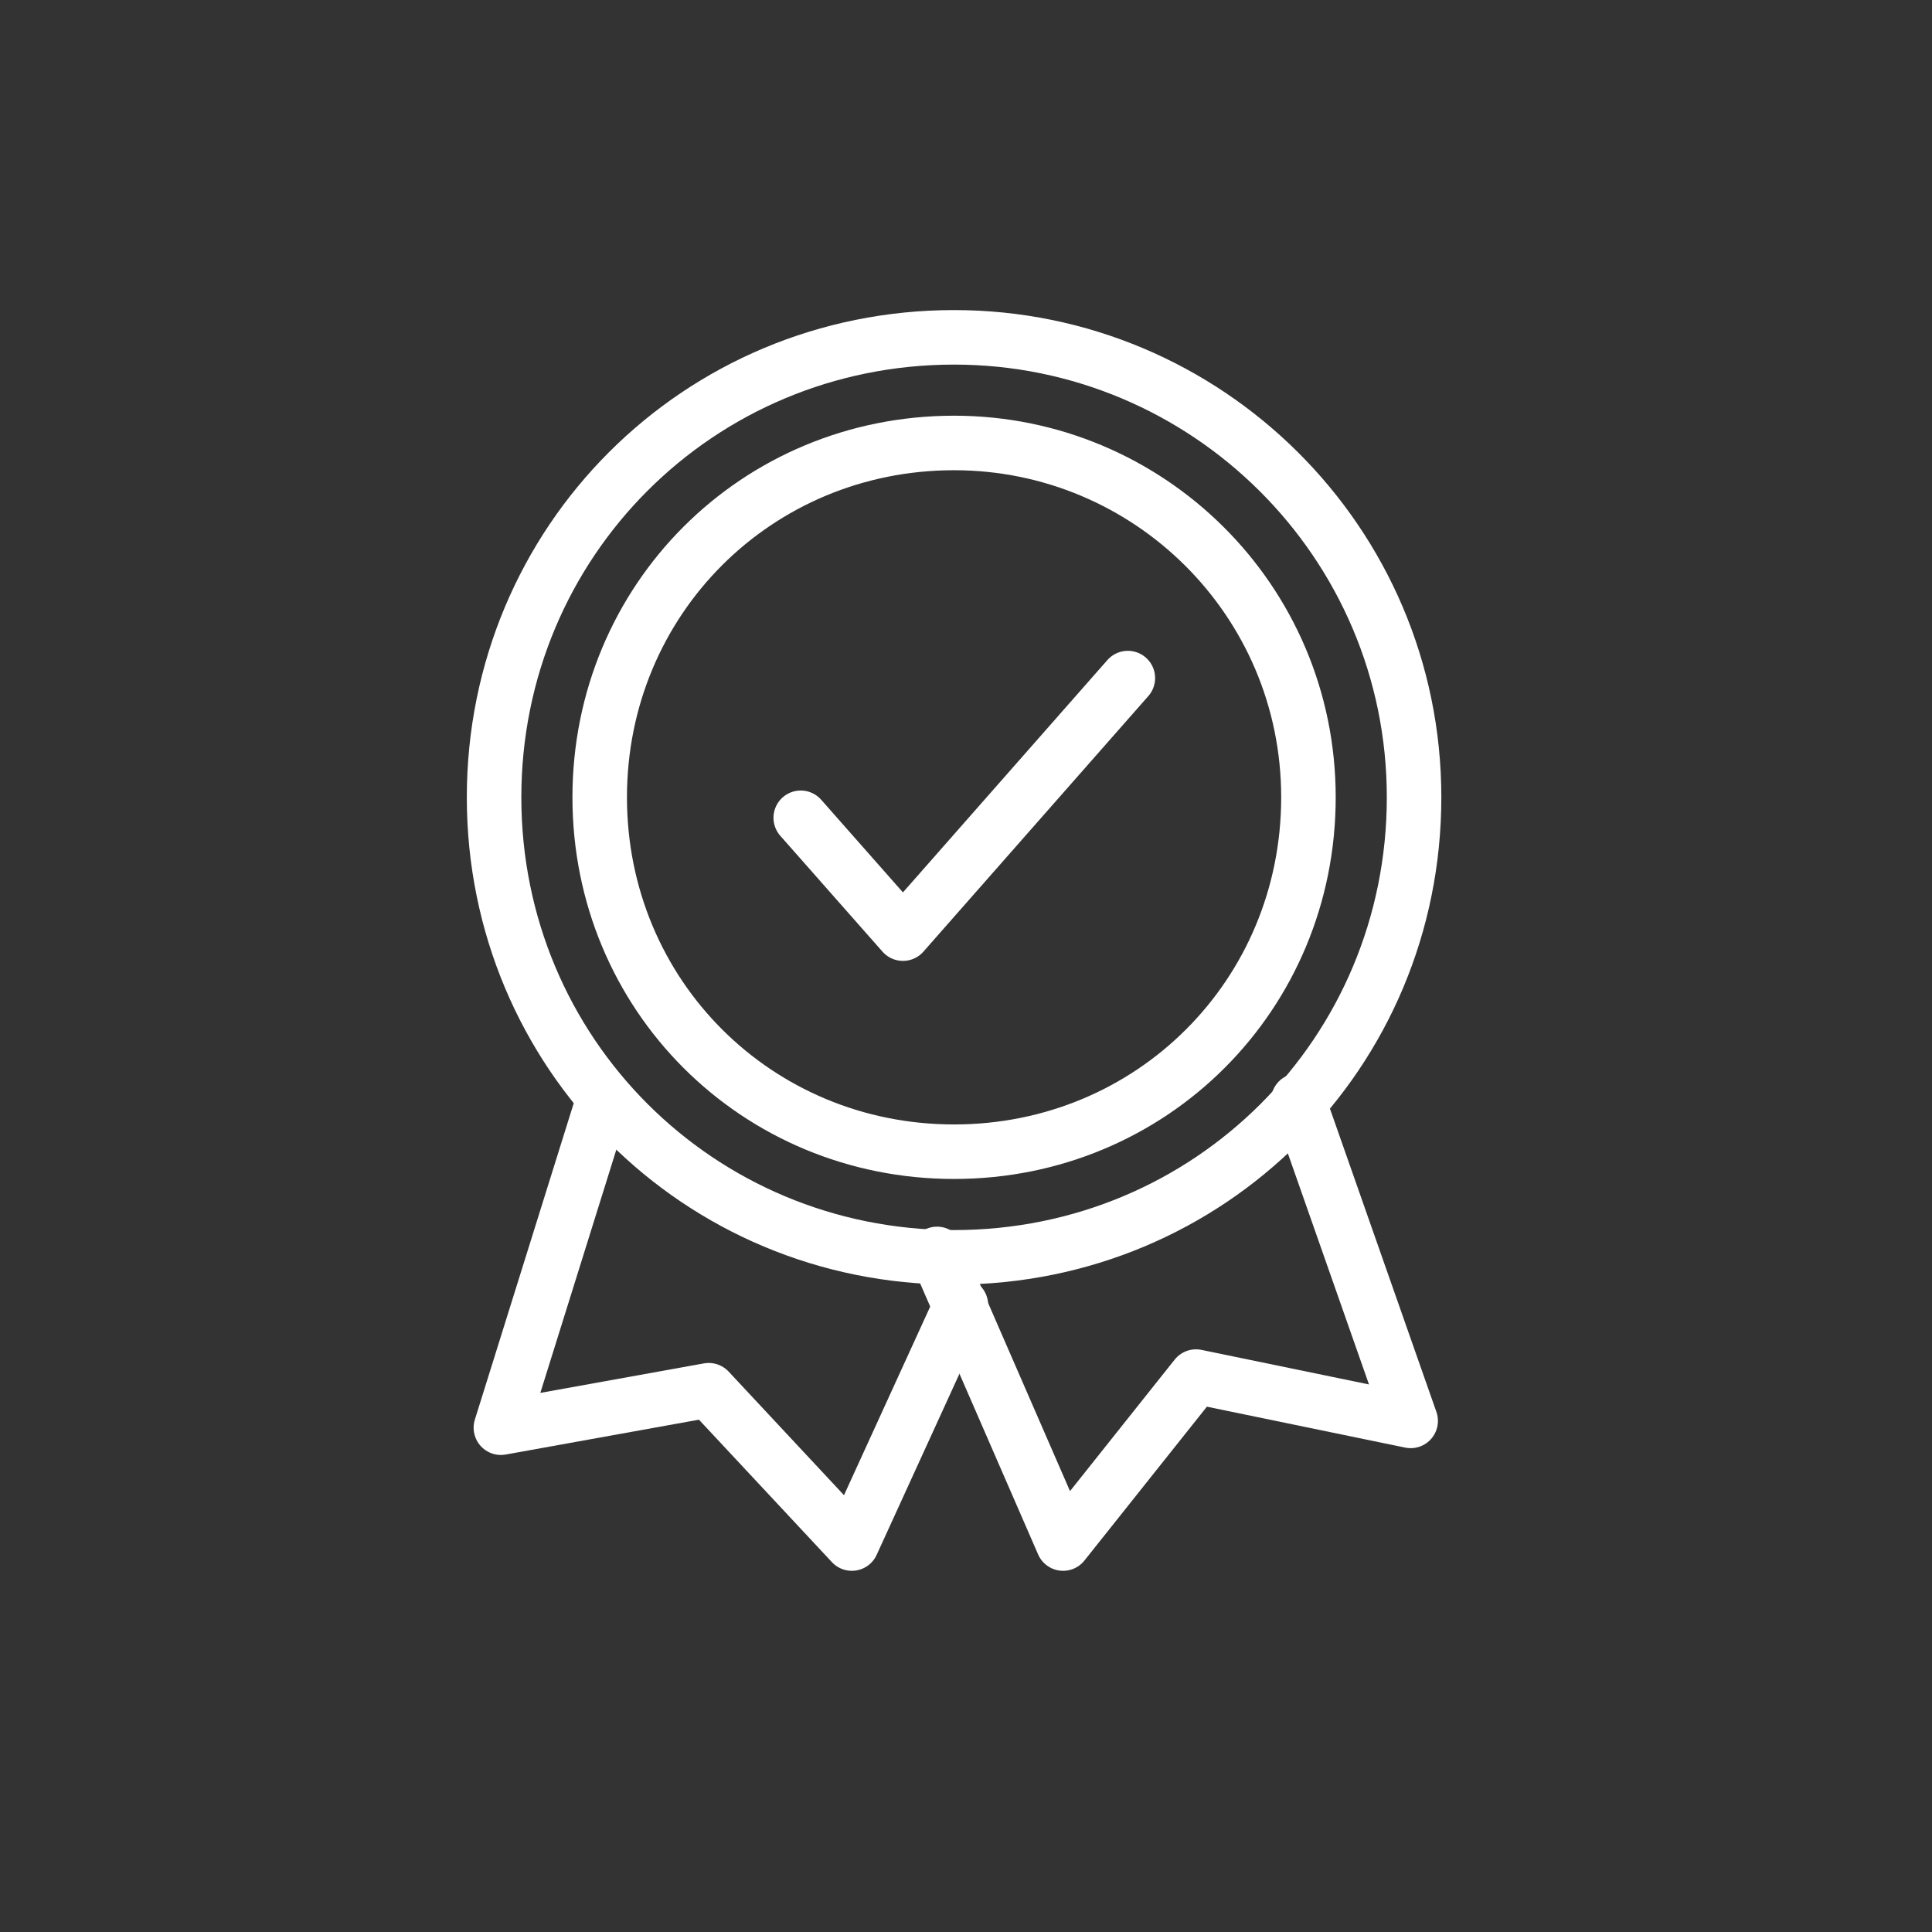 <?xml version="1.0" encoding="UTF-8"?>
<svg xmlns="http://www.w3.org/2000/svg" id="Layer_1" version="1.1" viewBox="0 0 56.7 56.7" width="60" height="60">
  
  <rect x="0" y="0" width="56.7" height="56.7" fill="#333333" stroke="none"/>
  
  <defs>
    <style>
      .st0 {
        stroke-linecap: round;
        stroke-linejoin: round;
      }

      .st0, .st1 {
        fill: none;
        stroke: #fff;
        stroke-width: 1.6px;
      }

      .st1 {
        stroke-miterlimit: 22.9;
      }
    </style>
  </defs>
  <polyline class="st0" points="28.2 38.3 25 45.3 20.8 40.8 14.7 41.9 17.7 32.3"/>
  <polyline class="st0" points="27.5 36.8 31.2 45.3 35.1 40.4 41.4 41.7 38.1 32.3"/>
  <path class="st1" d="M28,13c5.7,0,10.4,4.6,10.4,10.4s-4.6,10.4-10.4,10.4-10.4-4.6-10.4-10.4,4.6-10.4,10.4-10.4h0ZM28,9.9c7.4,0,13.5,6,13.5,13.5s-6,13.5-13.5,13.5-13.5-6-13.5-13.5,6-13.5,13.5-13.5h0Z"/>
  <polyline class="st0" points="23.5 24 26.5 27.4 33.1 19.9"/>
</svg>
